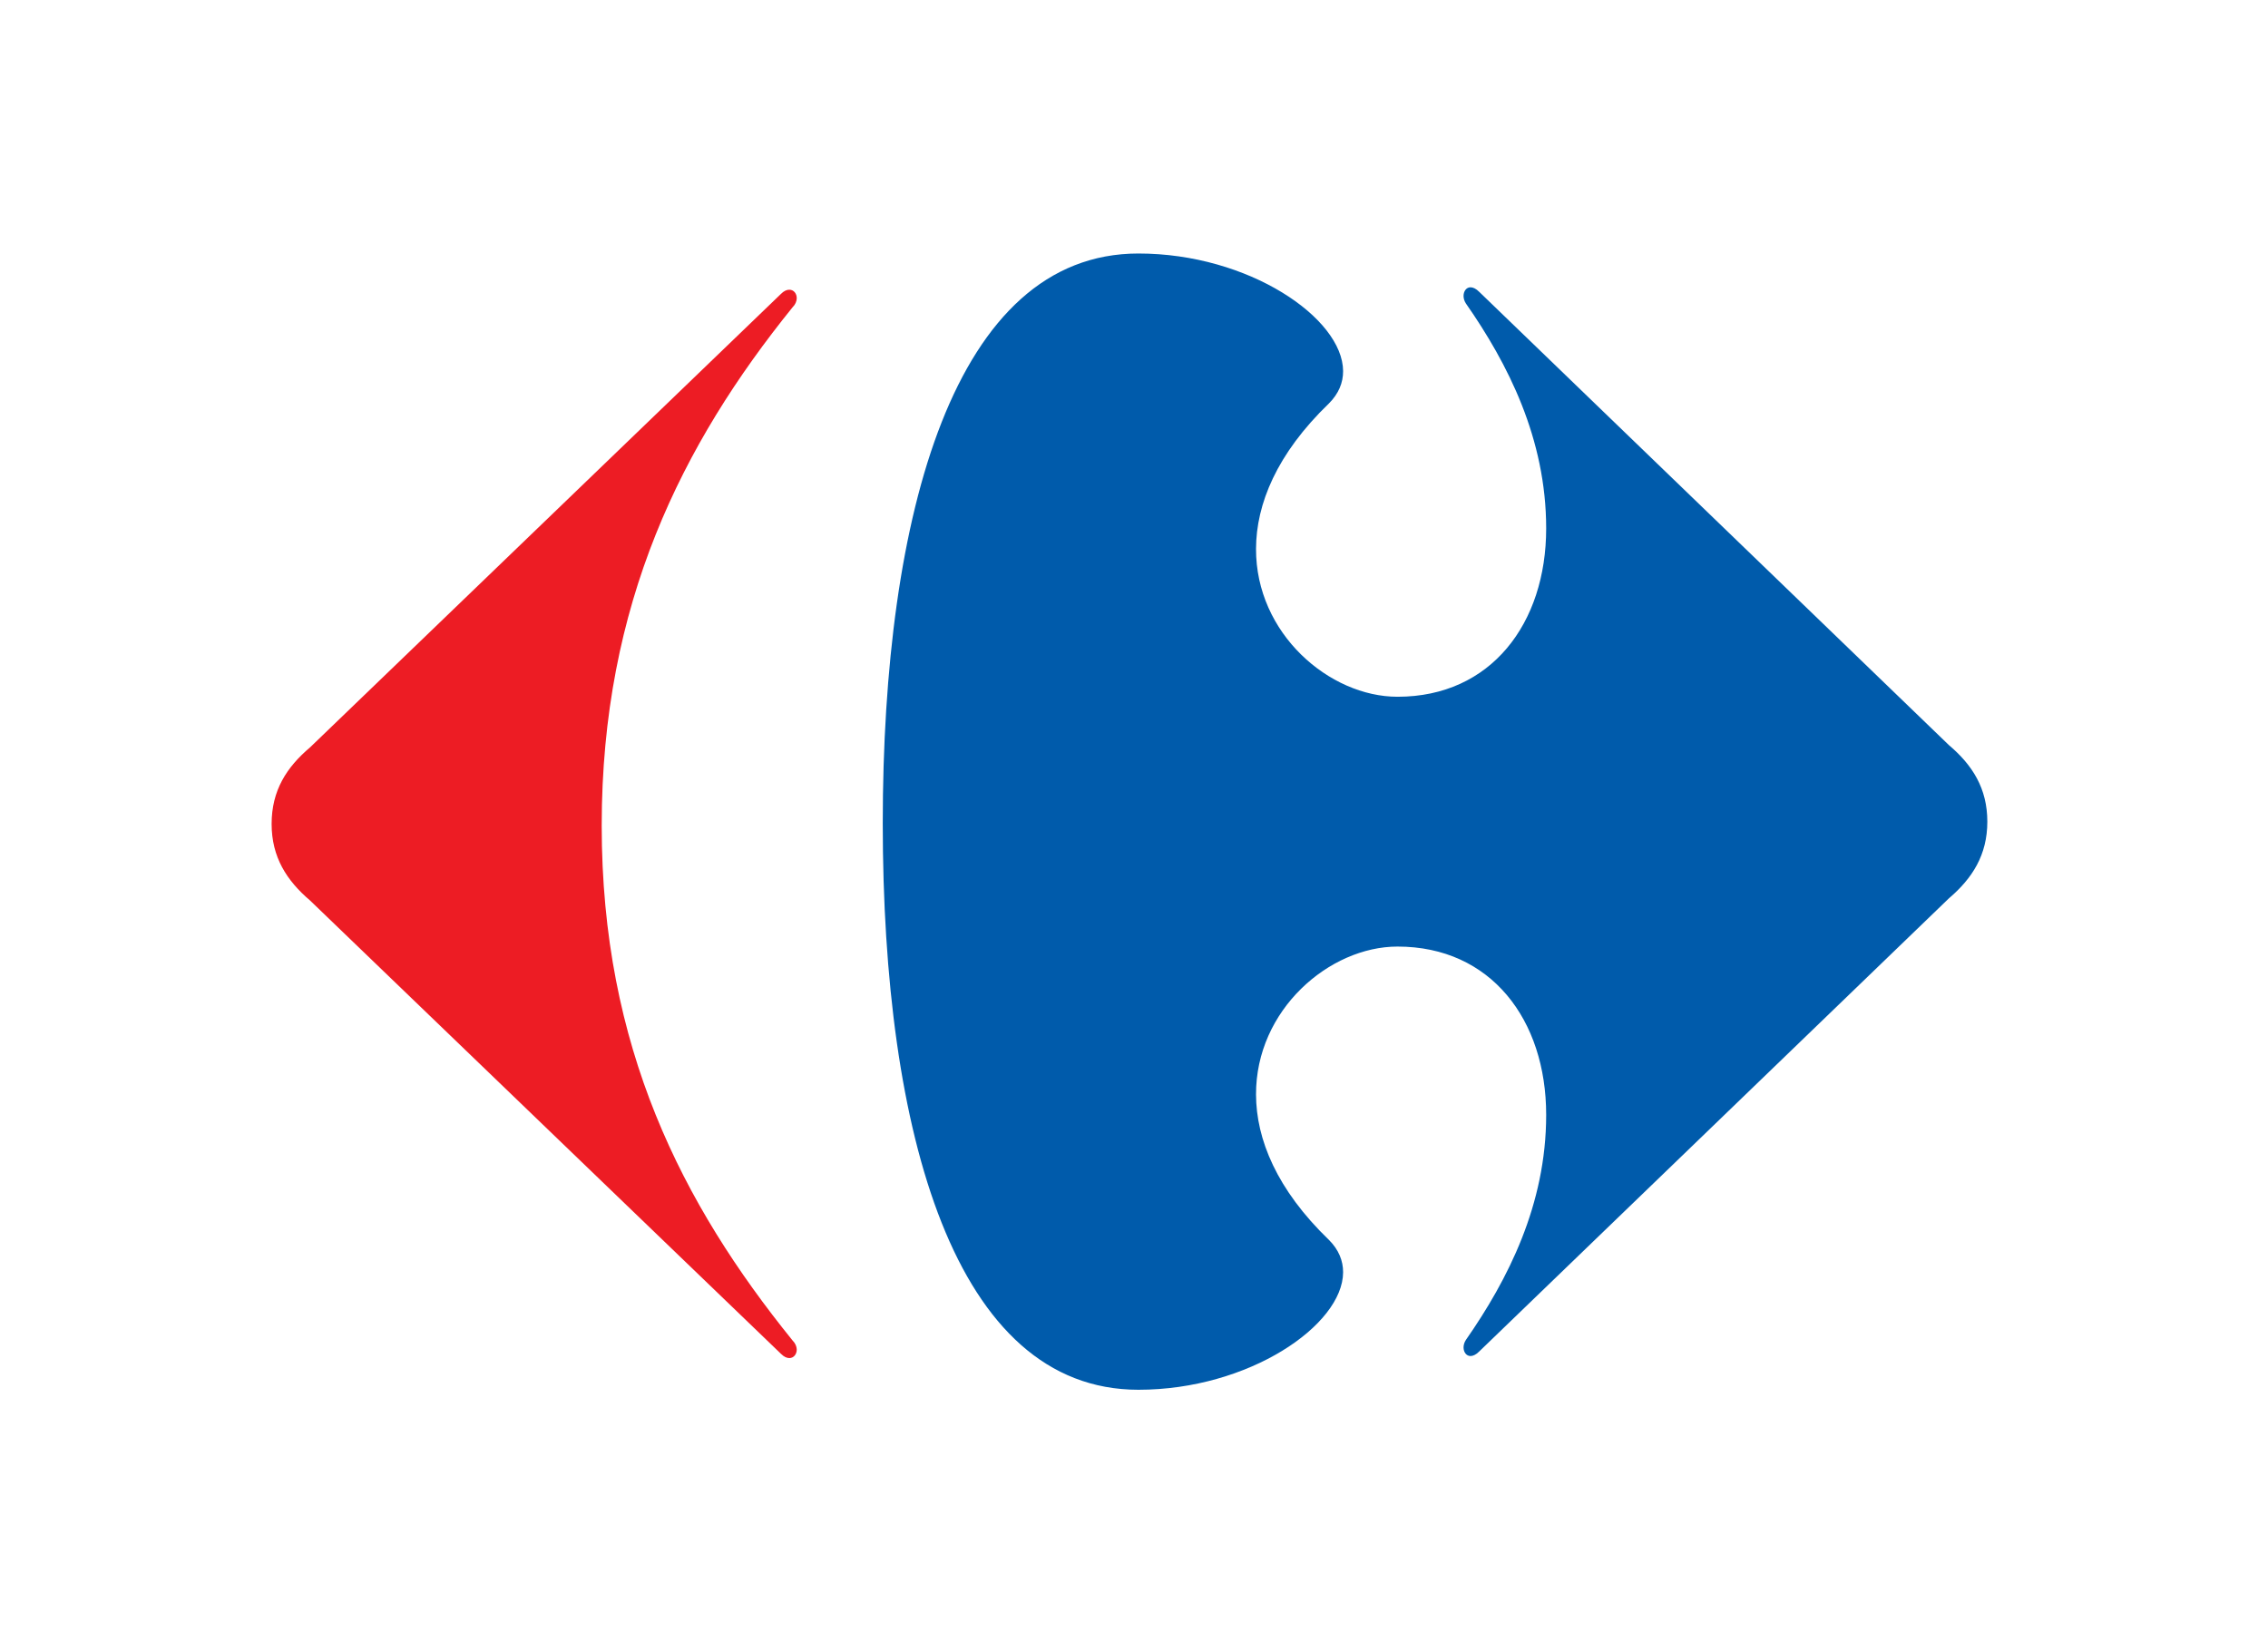 <svg width="501" height="365" viewBox="0 0 501 365" fill="none" xmlns="http://www.w3.org/2000/svg">
<path d="M172.503 64.933L68.511 165.077C63.317 169.467 60 174.622 60 181.998C60 189.341 63.321 194.515 68.511 198.938L172.503 299.049C173.171 299.729 173.816 300 174.365 300C175.35 300 176.029 299.109 175.999 298.061C175.969 297.445 175.7 296.735 175.085 296.122C150.675 265.934 132.915 231.311 132.915 182.362C132.915 133.384 150.675 98.081 175.085 67.871C175.7 67.265 175.969 66.567 175.999 65.935C176.032 64.866 175.35 64 174.365 64C173.816 63.989 173.171 64.257 172.503 64.933Z" fill="#ED1C24"/>
<path d="M251.48 56C210.868 56 195 113.425 195 181.871C195 250.34 210.868 307 251.48 307C275.852 307 296.625 292.76 296.692 281.056C296.703 278.493 295.713 276.039 293.559 273.896C282.007 262.76 277.489 251.632 277.456 241.81C277.382 223.062 293.681 209.097 308.709 209.097C329.366 209.097 341.55 225.298 341.55 246.277C341.55 266.158 333.062 282.715 323.825 295.975C323.46 296.518 323.297 297.123 323.297 297.654C323.304 298.693 323.918 299.548 324.837 299.548C325.396 299.548 326.051 299.25 326.765 298.534L430.511 198.447C435.692 194.028 439 188.852 439 181.511C439 174.14 435.688 168.983 430.511 164.594L326.765 64.474C326.054 63.764 325.399 63.464 324.837 63.464C323.911 63.464 323.304 64.325 323.297 65.368C323.297 65.903 323.46 66.501 323.825 67.051C333.058 80.292 341.55 96.868 341.55 116.734C341.55 137.699 329.366 153.914 308.709 153.914C293.681 153.914 277.382 139.96 277.456 121.208C277.489 111.387 282.007 100.247 293.559 89.122C295.713 86.968 296.703 84.536 296.692 81.97C296.625 70.248 275.852 56 251.48 56Z" fill="#005BAB"/>
</svg>
